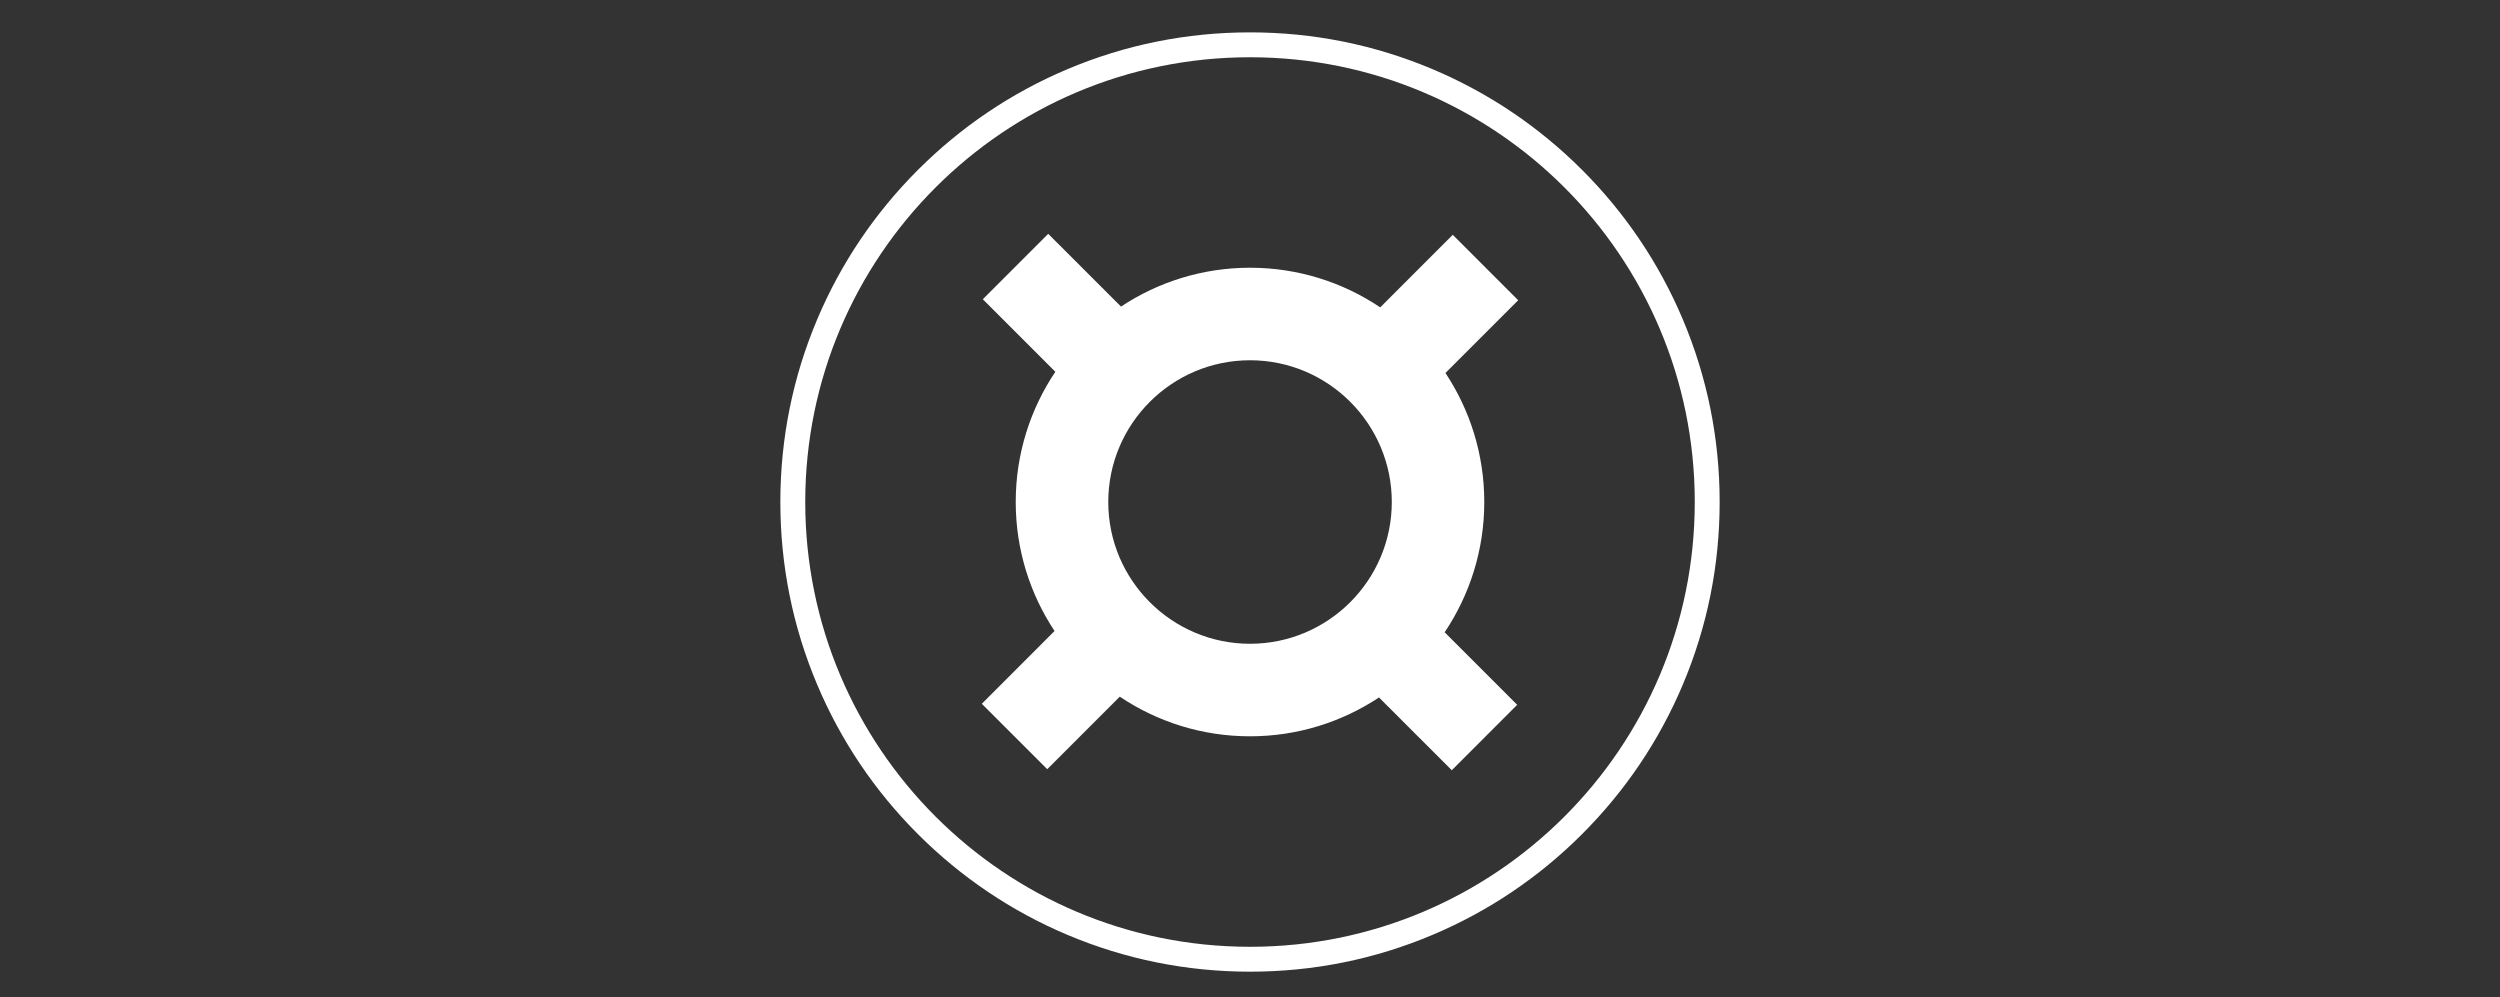 <svg width="173" height="69" viewBox="0 0 173 69" fill="none" xmlns="http://www.w3.org/2000/svg">
<rect x="0" y="0" width="173" height="69" fill="#333333" stroke="none"/>
<path d="M86.5 2.24C90.887 2.24 95.143 3.1 99.151 4.794C103.022 6.431 106.496 8.775 109.481 11.758C112.465 14.741 114.808 18.218 116.445 22.088C118.14 26.096 119 30.353 119 34.739C119 39.126 118.14 43.383 116.445 47.391C114.808 51.261 112.465 54.736 109.481 57.721C106.498 60.704 103.022 63.048 99.151 64.685C95.143 66.382 90.887 67.24 86.5 67.24C82.113 67.24 77.857 66.379 73.849 64.685C69.978 63.048 66.504 60.704 63.519 57.721C60.535 54.738 58.192 51.261 56.555 47.391C54.86 43.383 54 39.126 54 34.739C54 30.353 54.86 26.096 56.555 22.088C58.192 18.218 60.535 14.744 63.519 11.758C66.504 8.775 69.978 6.431 73.849 4.794C77.857 3.1 82.113 2.24 86.5 2.24ZM86.5 3.962C69.502 3.962 55.723 17.741 55.723 34.739C55.723 51.738 69.502 65.518 86.5 65.518C103.498 65.518 117.278 51.738 117.278 34.739C117.278 17.741 103.498 3.962 86.5 3.962Z" fill="white"/>
<path d="M102.712 34.739C102.712 31.442 101.722 28.374 100.025 25.81L105.058 20.777L100.531 16.25L95.512 21.27C92.934 19.539 89.834 18.527 86.502 18.527C83.205 18.527 80.137 19.518 77.573 21.215L72.537 16.181L68.011 20.708L73.03 25.728C71.299 28.305 70.288 31.405 70.288 34.737C70.288 38.035 71.278 41.103 72.975 43.666L67.942 48.702L72.469 53.229L77.488 48.209C80.066 49.94 83.166 50.952 86.498 50.952C89.795 50.952 92.863 49.961 95.427 48.264L100.463 53.3L104.989 48.773L99.97 43.754C101.701 41.172 102.712 38.071 102.712 34.739ZM76.692 34.739C76.692 29.33 81.093 24.93 86.502 24.93C91.912 24.93 96.312 29.33 96.312 34.739C96.312 40.149 91.912 44.549 86.502 44.549C81.093 44.549 76.692 40.149 76.692 34.739Z" fill="white"/>
</svg>
